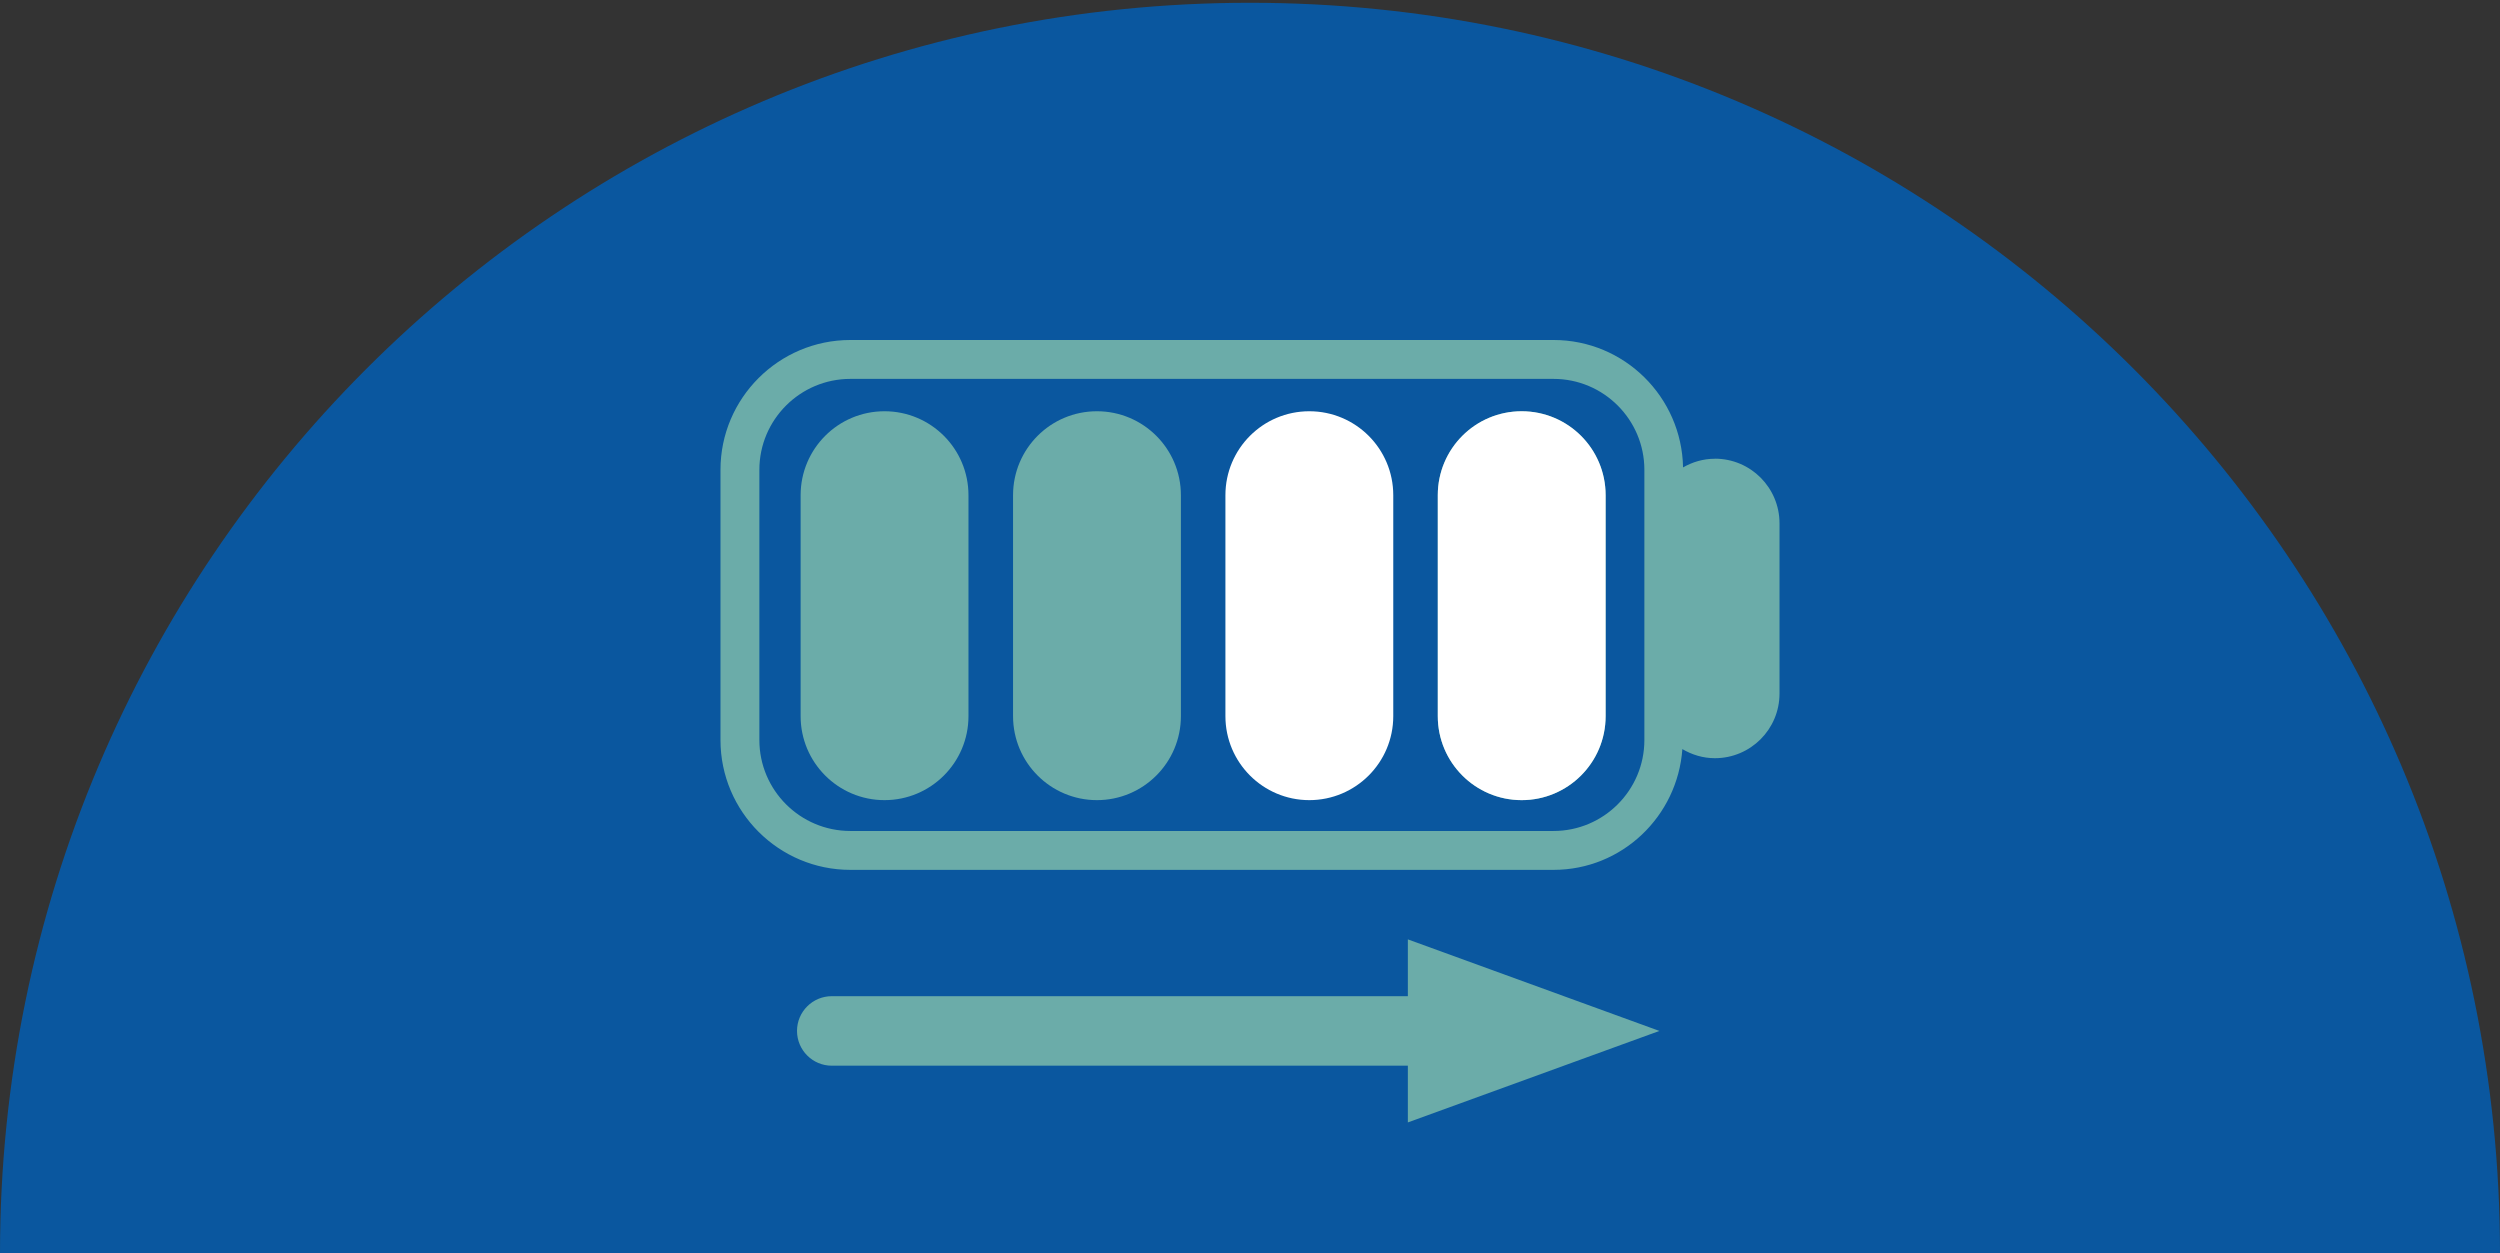 <?xml version="1.0" encoding="UTF-8" standalone="no"?>
<svg xmlns="http://www.w3.org/2000/svg" xmlns:xlink="http://www.w3.org/1999/xlink" data-name="Ebene 2" id="Ebene_2" viewBox="0 0 360 180.5">
    
  <rect x="0" y="0" width="360" height="180.5" fill="#333333" stroke="none"/>
    
  <defs>
        
    <style>
      .cls-1 {
        fill: none;
      }

      .cls-2 {
        fill: #6baca9;
      }

      .cls-3 {
        fill: #fff;
      }

      .cls-4 {
        fill: #0a579f;
      }

      .cls-5 {
        clip-path: url(#clippath);
      }
    </style>
        
    <clipPath id="clippath">
            
      <path class="cls-1" d="M0,180.5h360C360,81.03,279.41.41,180,.41S0,81.03,0,180.5"/>
          
    </clipPath>
      
  </defs>
    
  <path class="cls-4" d="M360,180.5C360,81.03,279.41.4,180,.4S0,81.03,0,180.5h360Z"/>
    
  <g class="cls-5">
        
    <path class="cls-2" d="M236.79,106.57c0,7.22-5.87,13.09-13.08,13.09h-101.26c-7.22,0-13.1-5.87-13.1-13.09v-38.92c0-7.22,5.88-13.09,13.1-13.09h101.26c7.21,0,13.08,5.87,13.08,13.09v38.92ZM246.94,66.06c-1.68,0-3.23.47-4.58,1.25-.19-10.15-8.46-18.35-18.65-18.35h-101.26c-10.31,0-18.7,8.39-18.7,18.69v38.92c0,10.31,8.39,18.69,18.7,18.69h101.26c9.85,0,17.86-7.7,18.55-17.39,1.38.81,2.96,1.31,4.68,1.31,5.14,0,9.31-4.16,9.31-9.31v-24.51c0-5.14-4.16-9.31-9.31-9.31"/>
        
    <path class="cls-2" d="M139.46,71.31c0-6.68-5.41-12.09-12.09-12.09s-12.08,5.41-12.08,12.09v31.82c0,6.67,5.41,12.09,12.08,12.09s12.09-5.41,12.09-12.09v-31.82Z"/>
        
    <path class="cls-2" d="M170.05,71.31c0-6.68-5.41-12.09-12.09-12.09s-12.08,5.41-12.08,12.09v31.82c0,6.67,5.41,12.09,12.08,12.09s12.09-5.41,12.09-12.09v-31.82Z"/>
        
    <path class="cls-3" d="M200.63,71.31c0-6.68-5.41-12.09-12.09-12.09s-12.08,5.41-12.08,12.09v31.82c0,6.67,5.41,12.09,12.08,12.09s12.09-5.41,12.09-12.09v-31.82Z"/>
        
    <path class="cls-2" d="M231.21,71.31c0-6.68-5.41-12.09-12.09-12.09s-12.08,5.41-12.08,12.09v31.82c0,6.67,5.41,12.09,12.08,12.09s12.09-5.41,12.09-12.09v-31.82Z"/>
        
    <path class="cls-3" d="M231.21,71.31c0-6.68-5.41-12.09-12.09-12.09s-12.08,5.41-12.08,12.09v31.82c0,6.67,5.41,12.09,12.08,12.09s12.09-5.41,12.09-12.09v-31.82Z"/>
        
    <path class="cls-2" d="M238.94,148.45l-36.21-13.18v8.18h-82.95c-2.76,0-5.01,2.24-5.01,5s2.24,5.01,5.01,5.01h82.95v8.17l36.21-13.17Z"/>
      
  </g>
  
</svg>
